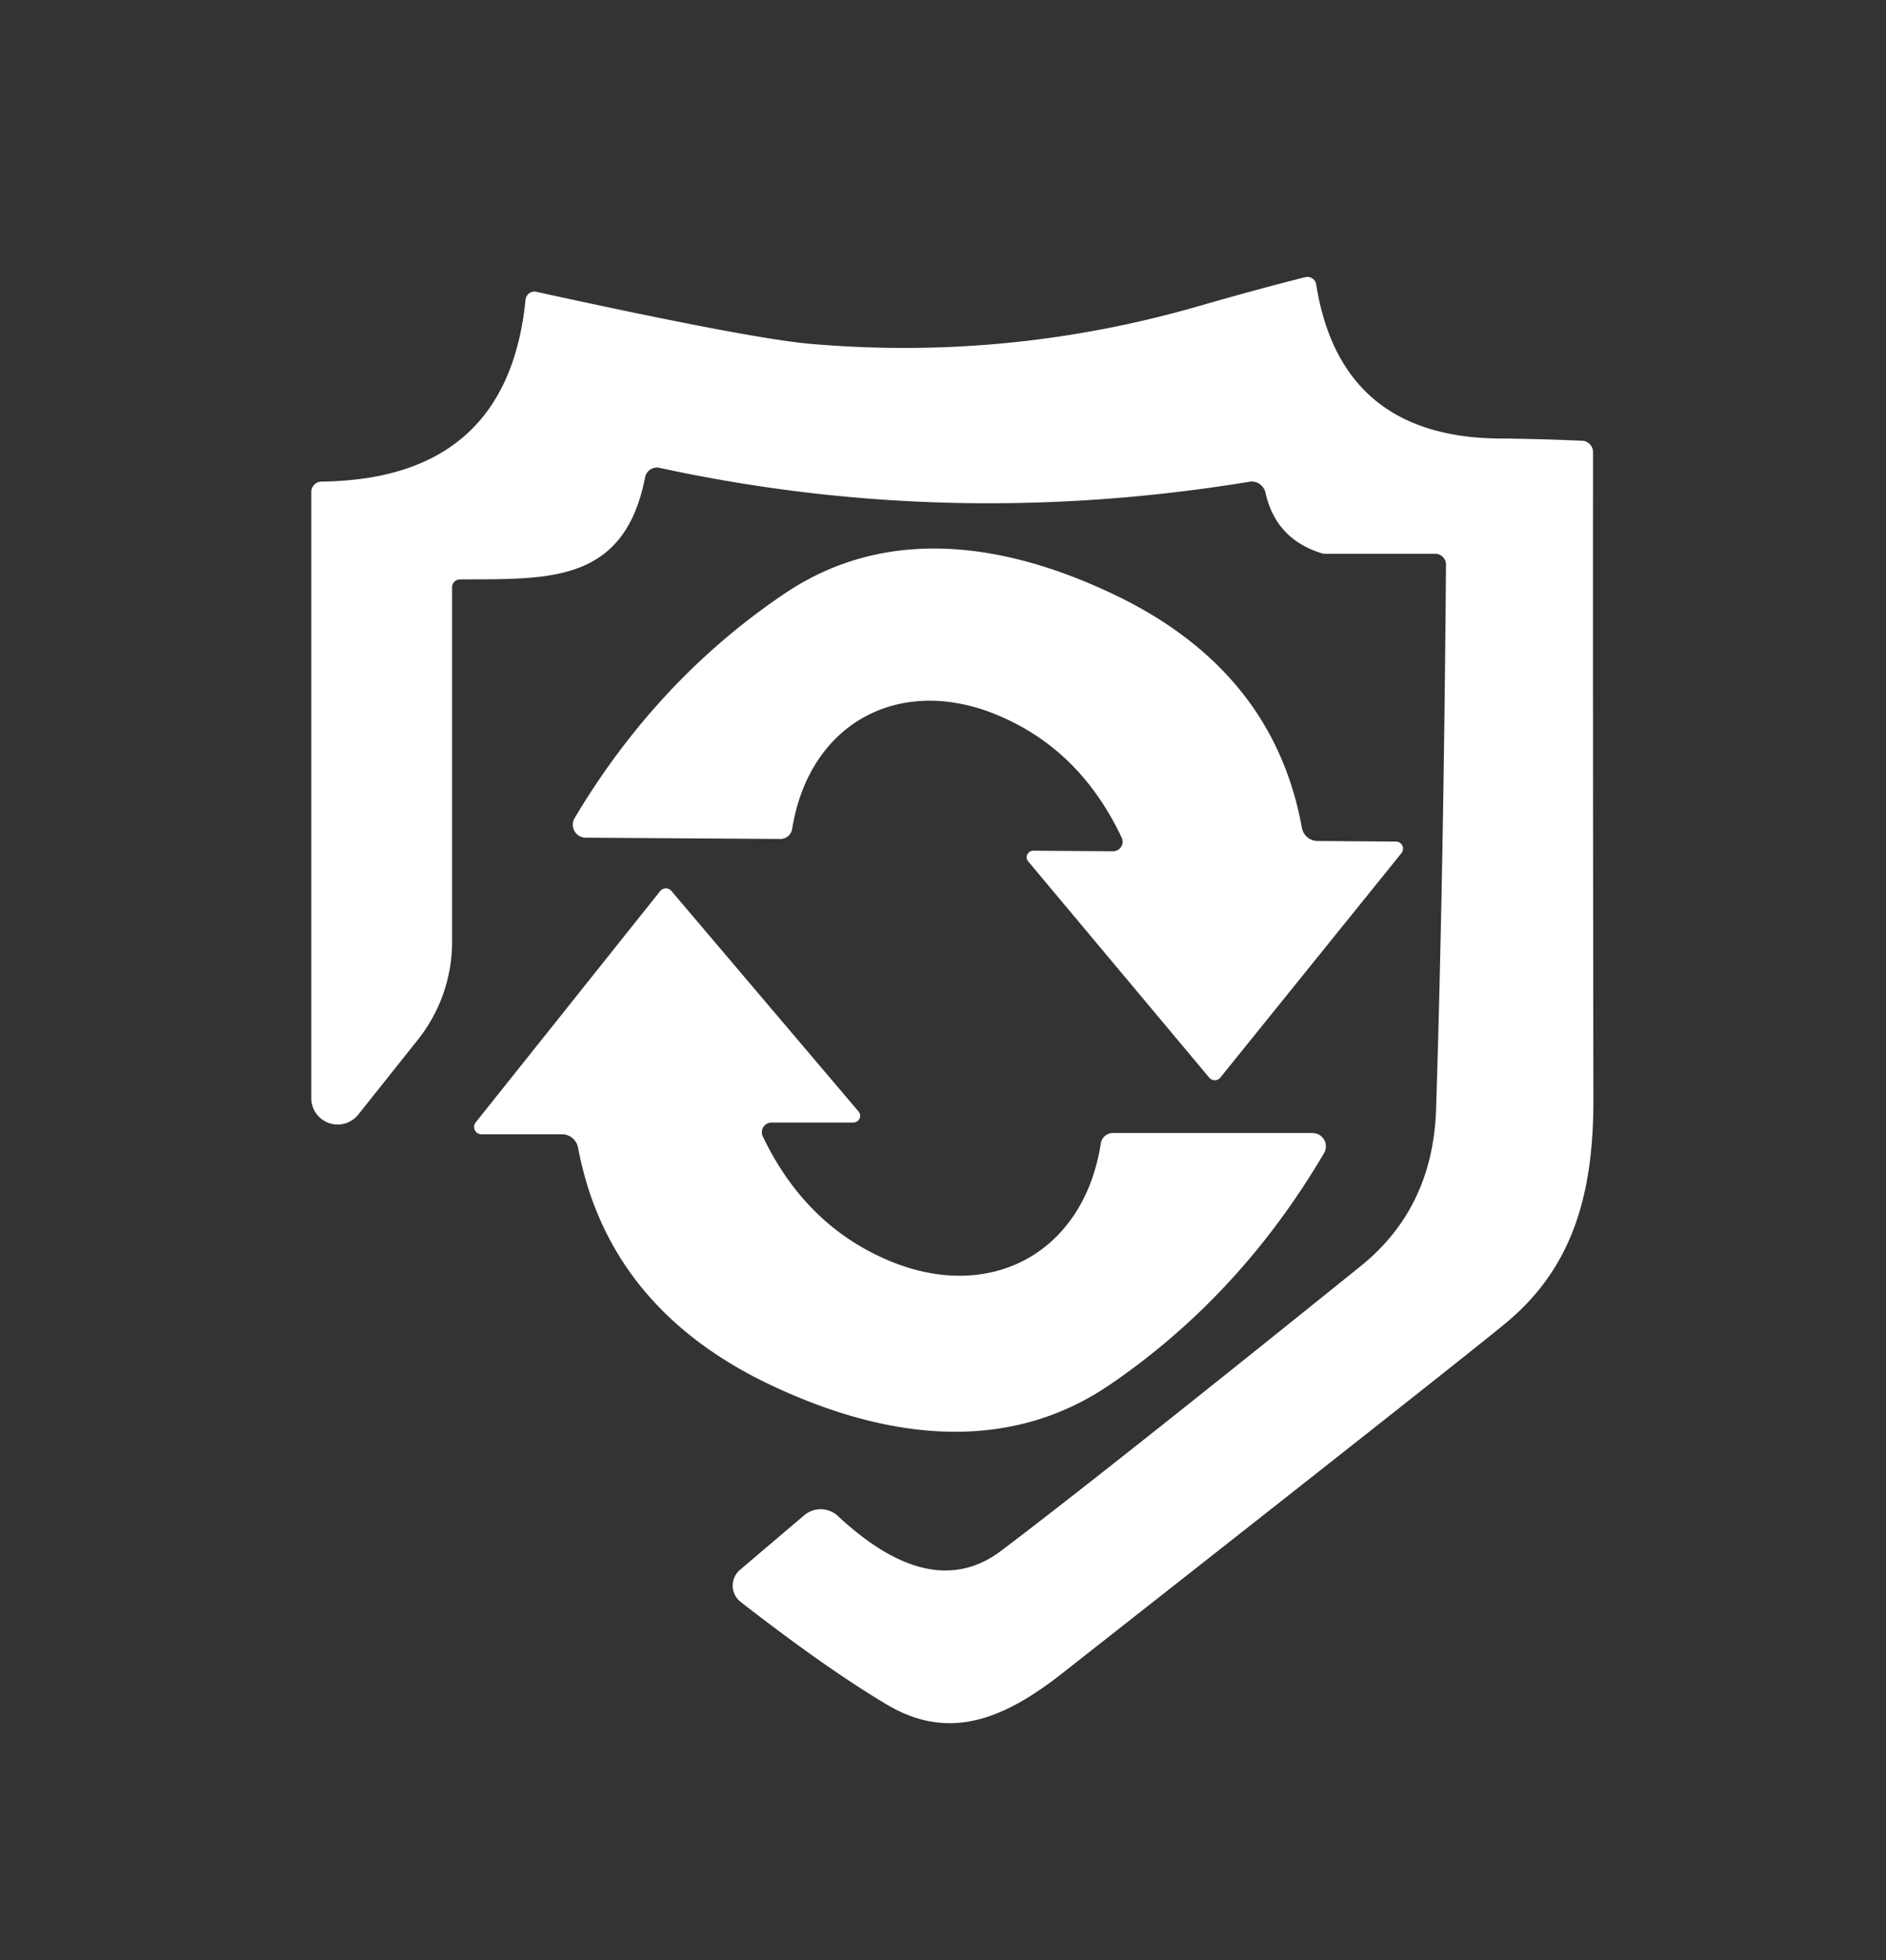 <?xml version="1.0" encoding="UTF-8" standalone="no"?>
<!DOCTYPE svg PUBLIC "-//W3C//DTD SVG 1.1//EN" "http://www.w3.org/Graphics/SVG/1.1/DTD/svg11.dtd">
<svg xmlns="http://www.w3.org/2000/svg" version="1.1" viewBox="0.00 0.00 103.00 107.00">
<rect x="0.00" y="0.00" width="103.00" height="107.00" fill="#333333" stroke="none"/>
<path fill="#ffffff" d="
  M 87.00 24.68
  Q 86.99 41.10 87.02 60.07
  C 87.02 65.18 85.90 69.20 82.22 72.24
  Q 79.57 74.42 58.02 91.34
  C 54.83 93.85 51.83 95.08 48.43 93.05
  Q 45.16 91.11 40.45 87.45
  A 1.13 1.13 0.0 0 1 40.41 85.70
  L 43.92 82.72
  A 1.38 1.38 0.0 0 1 45.76 82.76
  C 48.50 85.31 51.70 86.92 54.70 84.64
  Q 60.24 80.45 74.32 69.11
  Q 78.26 65.93 78.43 60.53
  Q 78.84 47.48 78.97 30.83
  A 0.59 0.59 0.0 0 0 78.38 30.23
  L 72.38 30.23
  A 0.78 0.65 -31.7 0 1 72.17 30.20
  Q 69.67 29.42 69.11 26.89
  A 0.77 0.77 0.0 0 0 68.23 26.30
  Q 51.87 28.98 36.02 25.54
  A 0.66 0.66 0.0 0 0 35.23 26.06
  C 34.09 31.89 29.91 31.60 25.12 31.63
  A 0.43 0.43 0.0 0 0 24.69 32.06
  L 24.69 51.42
  A 8.61 8.55 -25.9 0 1 22.82 56.76
  L 19.57 60.84
  A 1.44 1.44 0.0 0 1 17.00 59.94
  L 17.00 26.86
  A 0.57 0.57 0.0 0 1 17.57 26.29
  Q 27.73 26.16 28.70 16.36
  A 0.49 0.49 0.0 0 1 29.29 15.93
  Q 40.94 18.48 44.25 18.77
  Q 55.07 19.71 65.47 16.71
  Q 68.84 15.74 71.29 15.13
  A 0.49 0.48 -11.1 0 1 71.88 15.52
  Q 73.21 23.92 82.00 23.94
  Q 83.80 23.95 86.41 24.06
  A 0.62 0.62 0.0 0 1 87.00 24.68
  Z"
/>
<path fill="#ffffff" d="
  M 56.15 47.02
  A 0.36 0.35 -19.7 0 1 56.43 46.44
  L 60.79 46.47
  A 0.52 0.52 0.0 0 0 61.26 45.73
  Q 58.99 40.92 54.48 39.04
  C 49.17 36.82 44.20 39.42 43.26 45.26
  A 0.65 0.65 0.0 0 1 42.61 45.80
  L 31.98 45.73
  A 0.71 0.71 0.0 0 1 31.38 44.66
  Q 35.90 37.08 42.87 32.39
  C 48.51 28.60 55.03 29.69 60.81 32.44
  Q 69.54 36.59 71.10 45.19
  A 0.88 0.87 84.9 0 0 71.96 45.91
  L 76.24 45.94
  A 0.39 0.39 0.0 0 1 76.54 46.57
  L 66.65 58.82
  A 0.39 0.39 0.0 0 1 66.04 58.83
  L 56.15 47.02
  Z"
/>
<path fill="#ffffff" d="
  M 46.61 61.28
  L 42.14 61.28
  A 0.53 0.53 0.0 0 0 41.66 62.04
  Q 44.02 66.96 48.65 68.86
  C 54.11 71.10 59.19 68.40 60.12 62.41
  A 0.67 0.67 0.0 0 1 60.78 61.85
  L 71.68 61.85
  A 0.73 0.73 0.0 0 1 72.31 62.95
  Q 67.72 70.75 60.60 75.60
  C 54.84 79.52 48.15 78.45 42.20 75.66
  Q 33.23 71.46 31.57 62.65
  A 0.90 0.90 0.0 0 0 30.69 61.92
  L 26.30 61.92
  A 0.40 0.40 0.0 0 1 25.98 61.27
  L 36.05 48.65
  A 0.40 0.40 0.0 0 1 36.67 48.64
  L 46.89 60.68
  A 0.37 0.36 -20.1 0 1 46.61 61.28
  Z"
/>
</svg>
